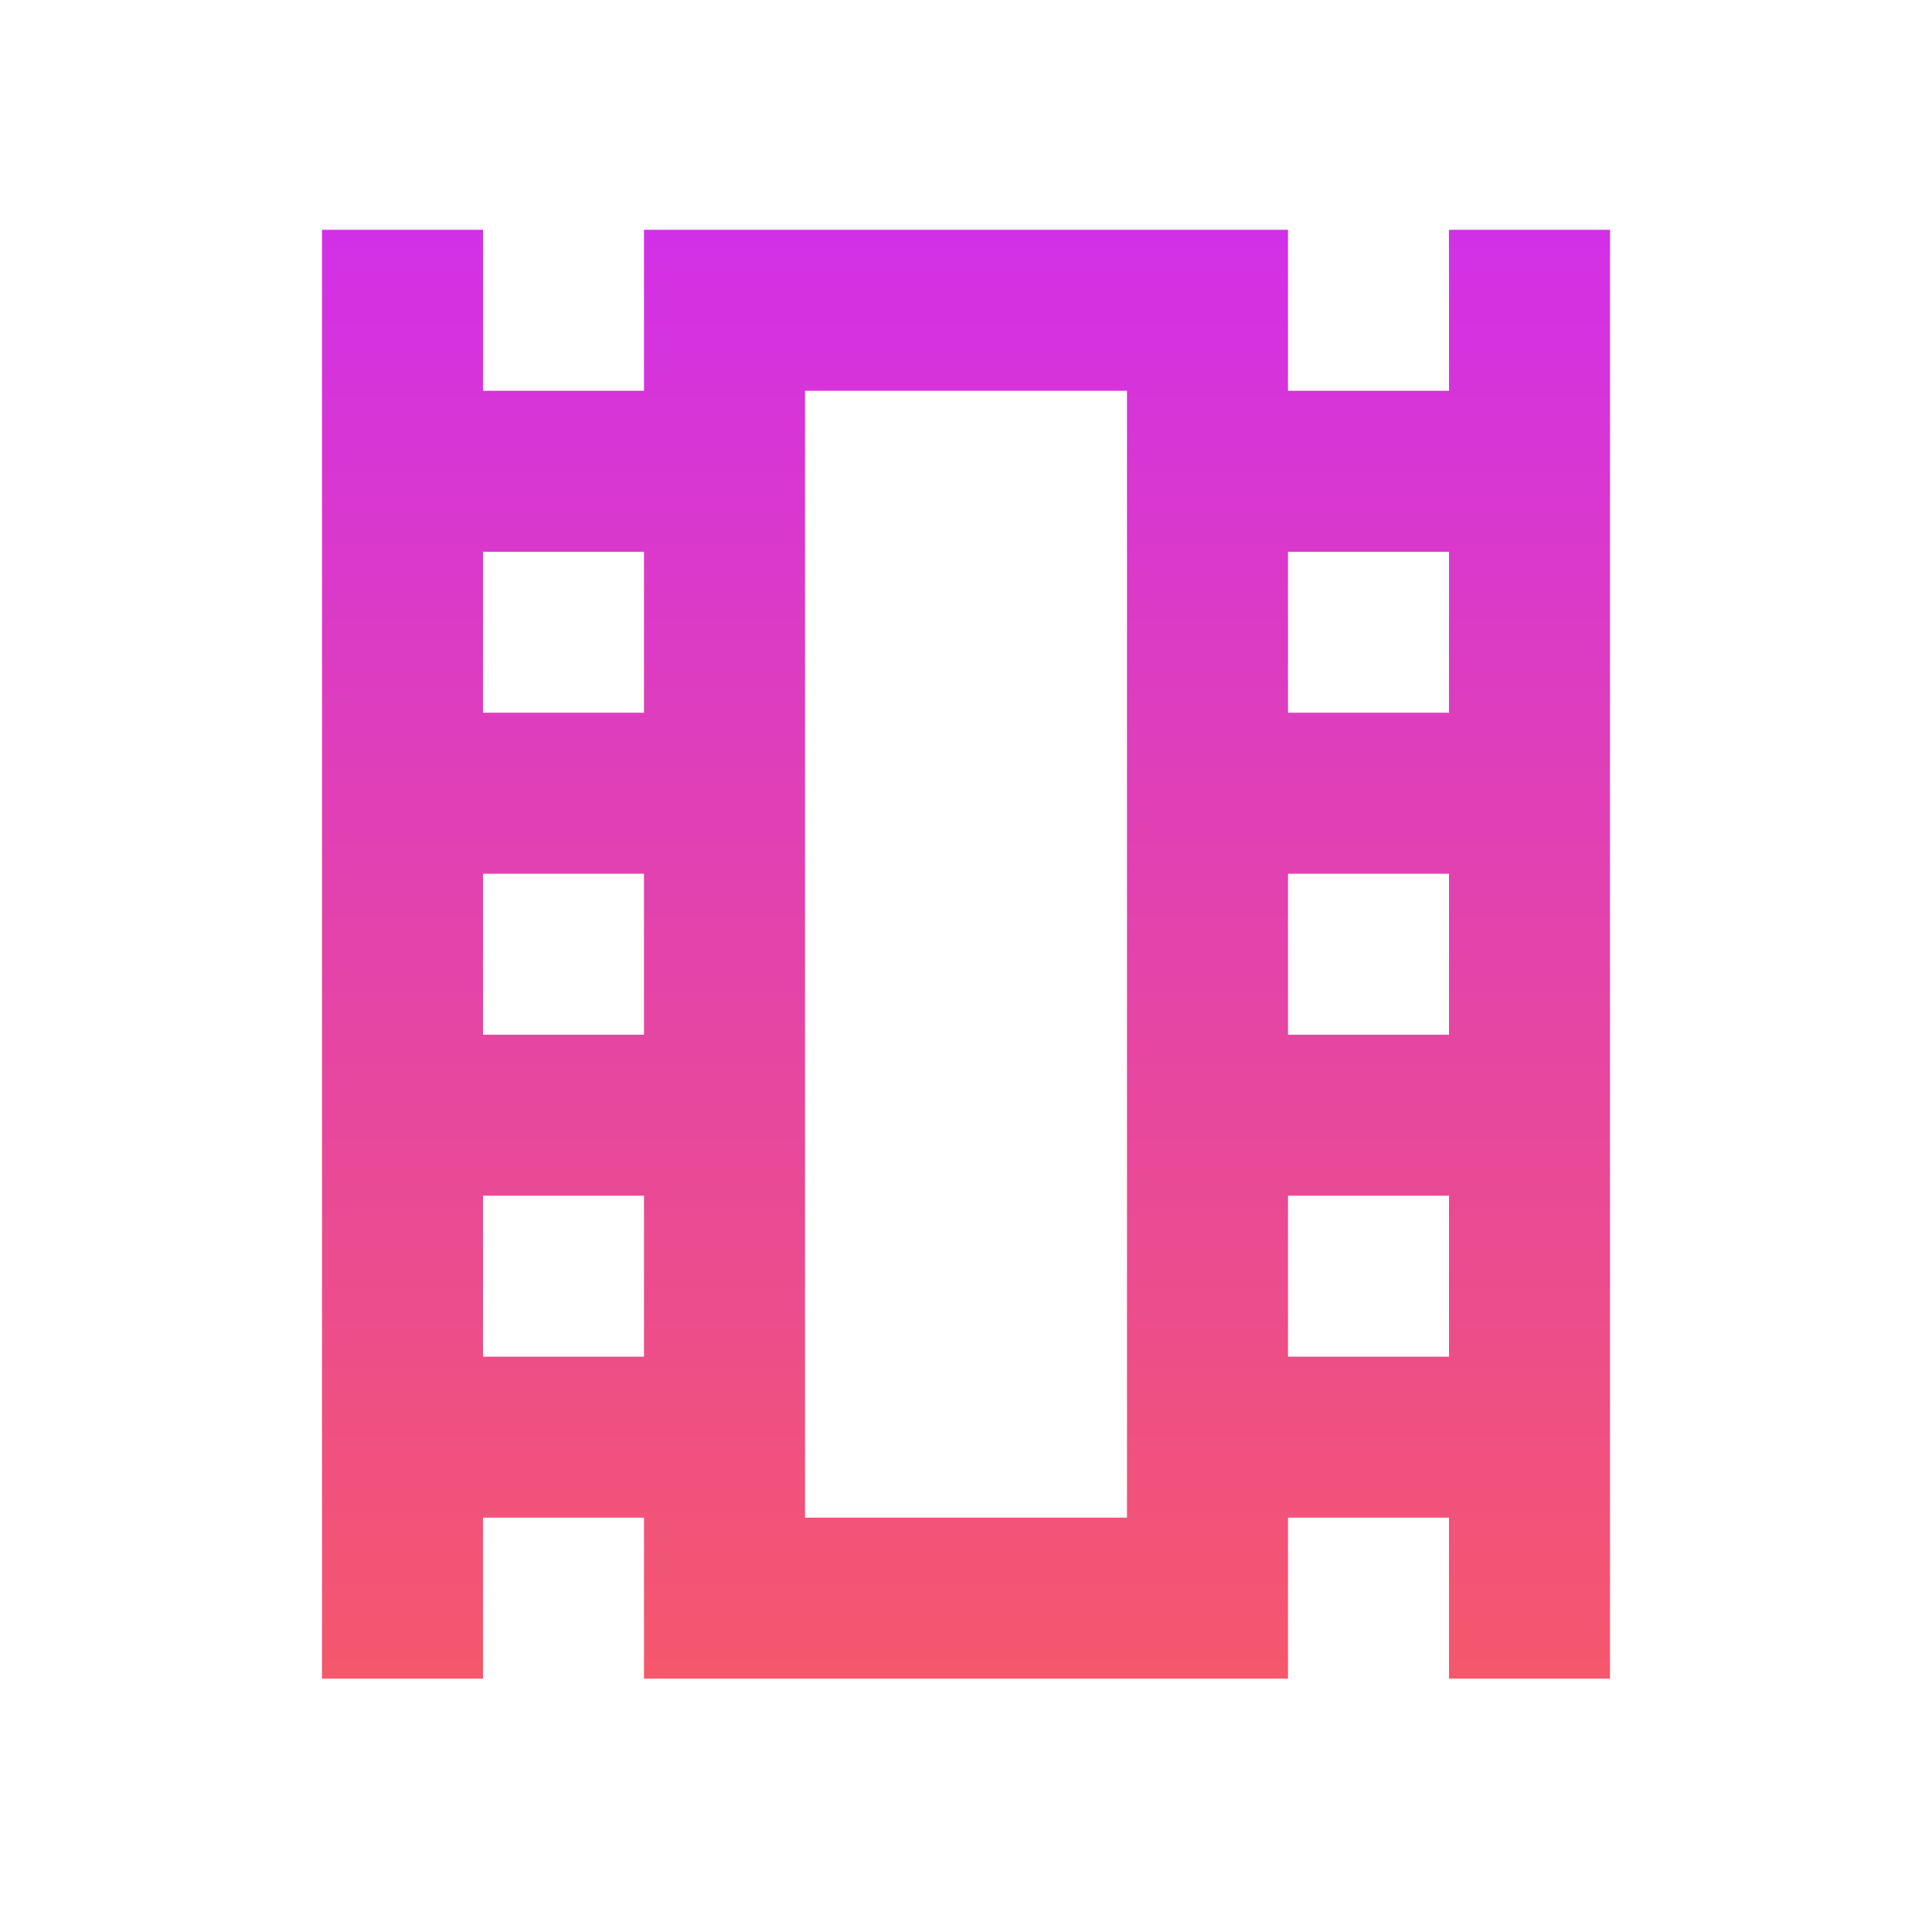 <svg width="64" height="64" viewBox="0 0 64 64" fill="none" xmlns="http://www.w3.org/2000/svg">
<mask id="mask0_163_525" style="mask-type:alpha" maskUnits="userSpaceOnUse" x="0" y="0" width="64" height="64">
<rect width="64" height="64" fill="#D9D9D9"/>
</mask>
<g mask="url(#mask0_163_525)">
<path d="M10.667 55.607V7.612H16V12.945H21.333V7.612H42.667V12.945H48V7.612H53.333V55.607H48V50.274H42.667V55.607H21.333V50.274H16V55.607H10.667ZM16 44.942H21.333V39.609H16V44.942ZM16 34.276H21.333V28.943H16V34.276ZM16 23.61H21.333V18.278H16V23.61ZM42.667 44.942H48V39.609H42.667V44.942ZM42.667 34.276H48V28.943H42.667V34.276ZM42.667 23.61H48V18.278H42.667V23.61ZM26.667 50.274H37.333V12.945H26.667V50.274Z" fill="url(#paint0_linear_163_525)"/>
</g>
<defs>
<linearGradient id="paint0_linear_163_525" x1="32" y1="7.612" x2="32" y2="55.607" gradientUnits="userSpaceOnUse">
<stop stop-color="#D230E7"/>
<stop offset="1" stop-color="#F5576C"/>
</linearGradient>
</defs>
</svg>
